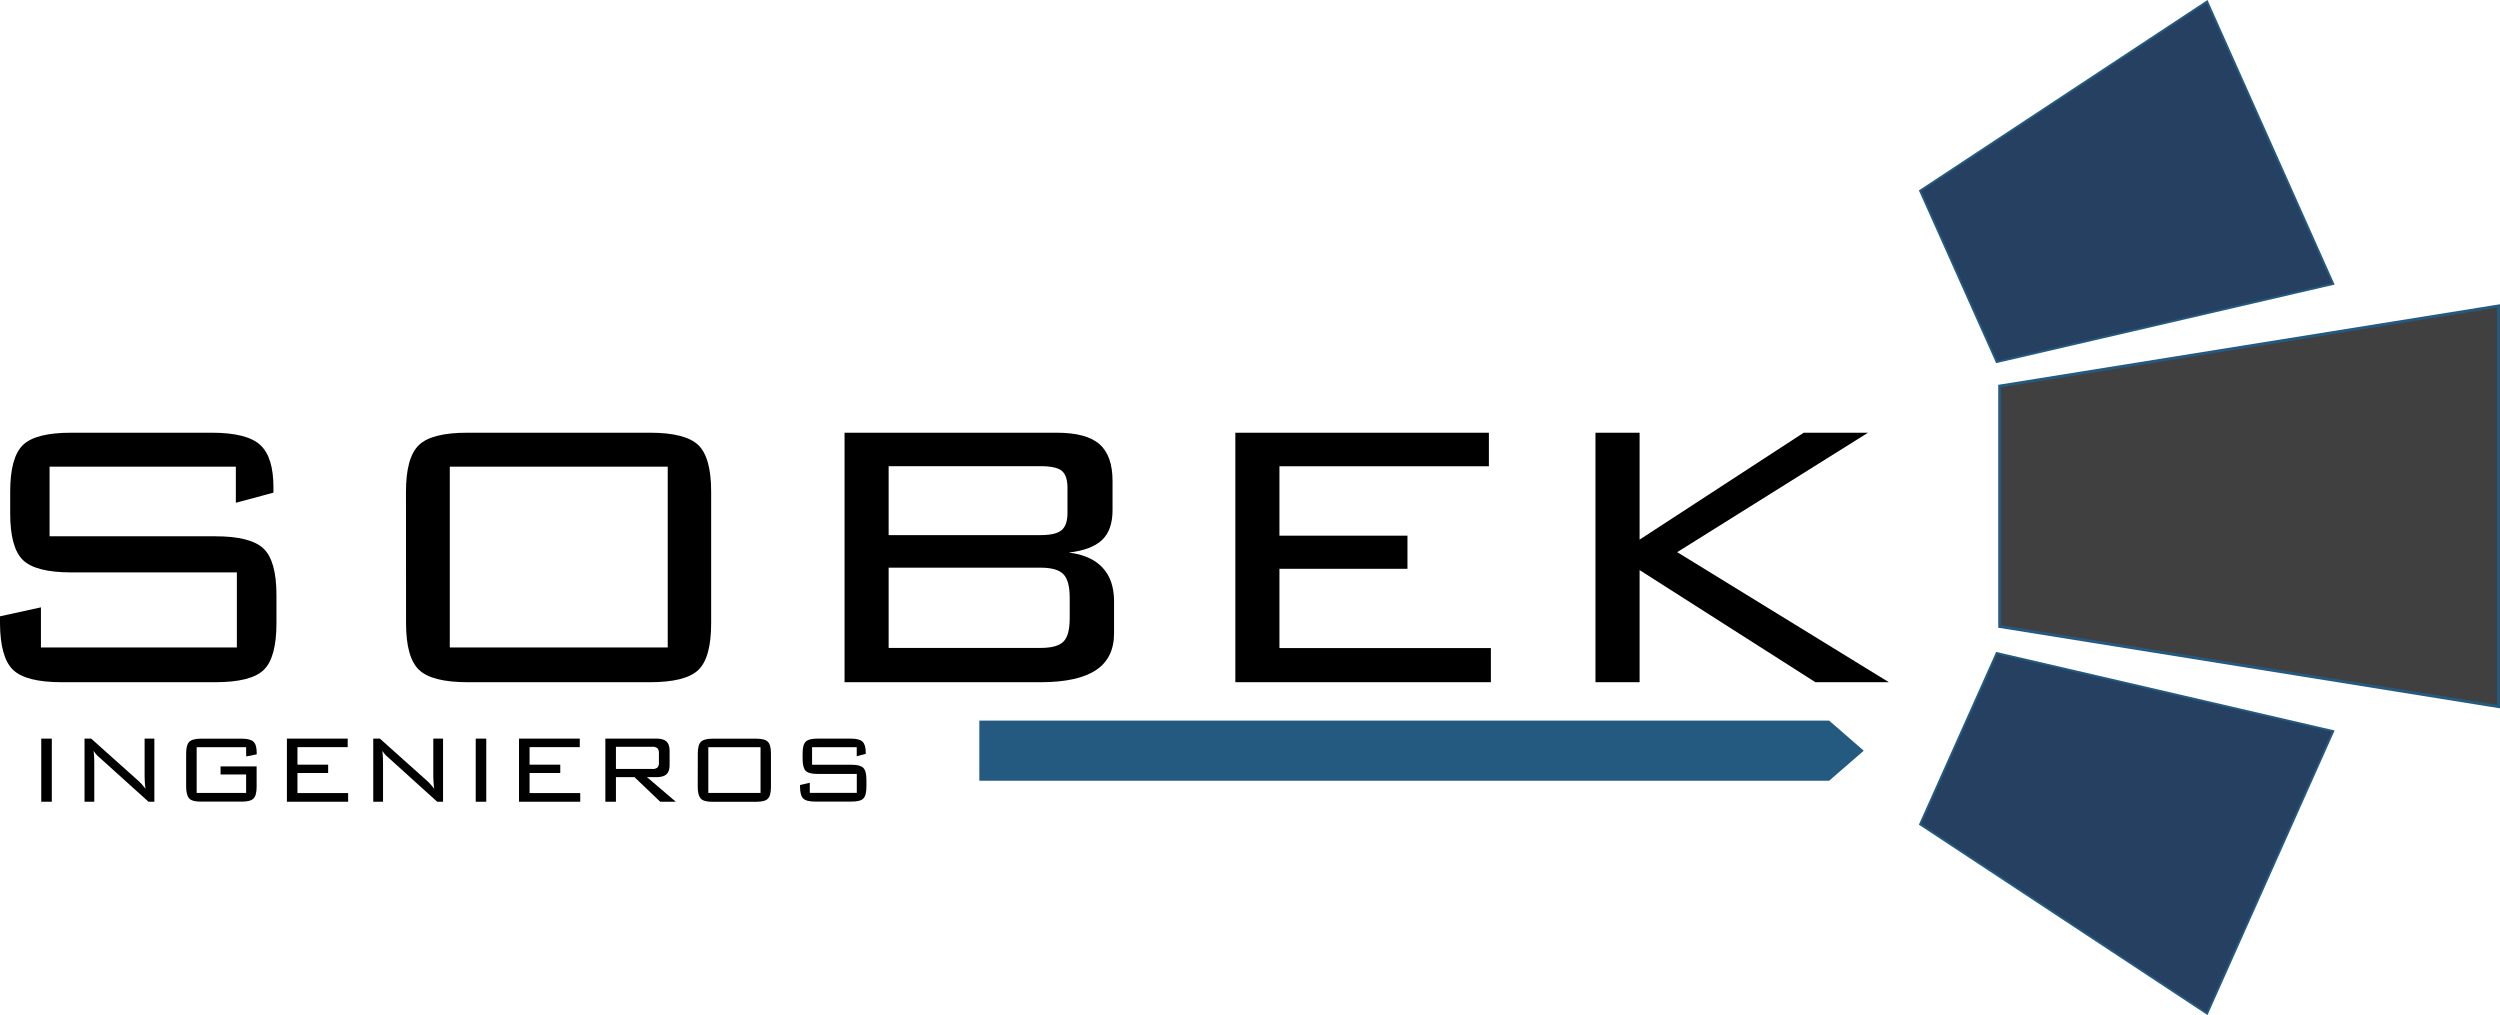 <?xml version="1.0" encoding="UTF-8"?> <svg xmlns="http://www.w3.org/2000/svg" viewBox="0 0 1282.6 520.78"><defs><style>.cls-1{fill:#245a7f;}.cls-2{fill:#404040;stroke-width:1.5px;}.cls-2,.cls-3{stroke:#245a7f;stroke-miterlimit:10;}.cls-3{fill:#264061;}</style></defs><g id="Capa_2" data-name="Capa 2"><g id="Capa_1-2" data-name="Capa 1"><path d="M21.16,411.32V378.94h5.42v32.38Z"></path><path d="M43.37,411.32V378.94h3.4L71,400.6a24.85,24.85,0,0,1,1.77,1.78c.61.7,1.25,1.46,1.9,2.3-.16-1-.29-2.13-.36-3.27s-.12-2.7-.12-4.7V378.94h5v32.38h-3L51.24,388.81l-.55-.48A14.6,14.6,0,0,1,48,385.17c.12,1,.22,2,.28,3.13s.09,2.42.09,3.94v19.08Z"></path><path d="M126.27,383.35H100.9v23.46h25.37v-9.49H113.16v-4.13h18.5v10.47q0,4.45-1.59,6c-1.06,1.08-3.07,1.61-6,1.61h-21c-2.95,0-5-.53-6-1.63s-1.57-3.08-1.57-6V386.6c0-2.94.53-4.94,1.57-6s3.07-1.63,6-1.63h21q4.35,0,6,1.58t1.63,5.71V387l-5.39,1.08Z"></path><path d="M147.19,411.32V378.94h31.19v4.36H152.61v9h15.74v4.28H152.61v10.3h26v4.44Z"></path><path d="M191.49,411.32V378.94h3.4l24.23,21.66a22.93,22.93,0,0,1,1.76,1.78c.63.7,1.26,1.46,1.92,2.3-.17-1-.29-2.13-.37-3.27s-.13-2.7-.13-4.7V378.94h5v32.38h-3l-24.88-22.51-.55-.48a13.73,13.73,0,0,1-2.72-3.16c.12,1,.21,2,.27,3.13s.09,2.42.09,3.94v19.08Z"></path><path d="M244.06,411.32V378.94h5.41v32.38Z"></path><path d="M266.27,411.32V378.94h31.18v4.36H271.69v9h15.75v4.28H271.69v10.3h26v4.44Z"></path><path d="M310.57,411.32V378.94h26.1c2.42,0,4.18.49,5.25,1.49s1.61,2.59,1.61,4.79v7.23c0,2.19-.53,3.78-1.61,4.78s-2.83,1.47-5.25,1.47h-4.75l14.79,12.62h-8L325.52,398.7H316v12.62Zm24-28.18H316V394.5h18.56a4,4,0,0,0,2.76-.73,3.57,3.57,0,0,0,.73-2.57v-4.72a3.61,3.61,0,0,0-.75-2.59A3.84,3.84,0,0,0,334.55,383.14Z"></path><path d="M358,386.6c0-2.94.52-4.94,1.58-6s3-1.63,6-1.63H388q4.38,0,5.95,1.61c1.06,1.07,1.58,3.09,1.58,6.05v17.06c0,3-.52,5-1.58,6.07s-3,1.59-5.95,1.59H365.54c-3,0-5-.53-6-1.63s-1.58-3.08-1.58-6Zm5.39,20.21h26.8V383.35h-26.8Z"></path><path d="M439.54,383.35H416.62v9H437c2.88,0,4.85.55,5.91,1.6s1.6,3.08,1.6,6v3.63c0,3-.52,5-1.56,6.07s-3,1.59-6,1.59h-18.9c-2.94,0-4.94-.53-6-1.61s-1.6-3.08-1.6-6v-.88l5-1.17v5.2h24.12v-9.73H419.32q-4.41,0-6-1.61c-1-1.07-1.55-3.09-1.55-6.06V386.6c0-3,.51-5,1.55-6.05s3-1.61,6-1.61h17.25c2.87,0,4.86.53,5.95,1.58s1.64,2.9,1.64,5.53v.68L439.54,388Z"></path><path d="M121,239.41H25.43v35.73h85.1q18,0,24.65,6.29t6.65,23.86v14.4q0,17.7-6.52,24T110.53,350H31.69q-18.4,0-25-6.35T0,319.69v-3.5l21-4.6v20.58H121.52v-38.5H36.67q-18.39,0-24.92-6.36T5.23,263.38V252.24q0-17.55,6.52-23.91T36.67,222H108.6c12,0,20.3,2.09,24.87,6.24s6.82,11.45,6.82,21.86v2.65L121,257.94Z"></path><path d="M208.28,252.24q0-17.42,6.57-23.85T240,222h93.41q18.27,0,24.86,6.36t6.58,23.91v67.45q0,17.7-6.58,24T333.37,350H240q-18.53,0-25.11-6.42t-6.57-23.86Zm22.48,79.93H342.57V239.41H230.76Z"></path><path d="M433.29,350V222H542.17q15.2,0,21.91,5.88t6.7,18.94V261.7q0,10.29-5.42,15.37c-3.63,3.41-9.31,5.53-17.07,6.42q11.38,1.35,17.32,7.69c4,4.25,5.95,10,5.95,17.38v16.35q0,12.72-9.27,18.88T534.11,350Zm114.37-86.82V250.31c0-4.19-.95-7.1-2.88-8.72s-5.56-2.42-10.92-2.42H455.91v35.36h77.95c5.2,0,8.79-.85,10.8-2.55S547.66,267.35,547.66,263.15Zm1.14,54.13V306.62q0-8.73-3.25-12.05c-2.16-2.22-6.08-3.33-11.69-3.33H455.91v41.17h77.95q8.57,0,11.75-3.26C547.75,327,548.8,323,548.8,317.28Z"></path><path d="M633.78,350V222H763.86v17.2H656.4v35.61h65.68v17H656.4v40.68H764.88V350Z"></path><path d="M818.54,350V222h22.64v54.85L925.37,222h33l-97.9,61.28L969.06,350H931.37l-90.19-57.52V350Z"></path><polygon class="cls-1" points="938.43 369.71 502.43 369.71 502.43 400.55 938.43 400.55 956.18 385.14 938.43 369.71"></polygon><polygon class="cls-2" points="1025.92 198.07 1025.92 321.41 1281.85 362.52 1281.85 156.97 1025.92 198.07"></polygon><polygon class="cls-3" points="985.08 97.87 1024.39 185.74 1197.06 145.66 1132.32 0.74 985.08 97.87"></polygon><polygon class="cls-3" points="985.08 422.91 1024.39 335.03 1197.06 375.11 1132.32 520.03 985.08 422.91"></polygon></g></g></svg> 